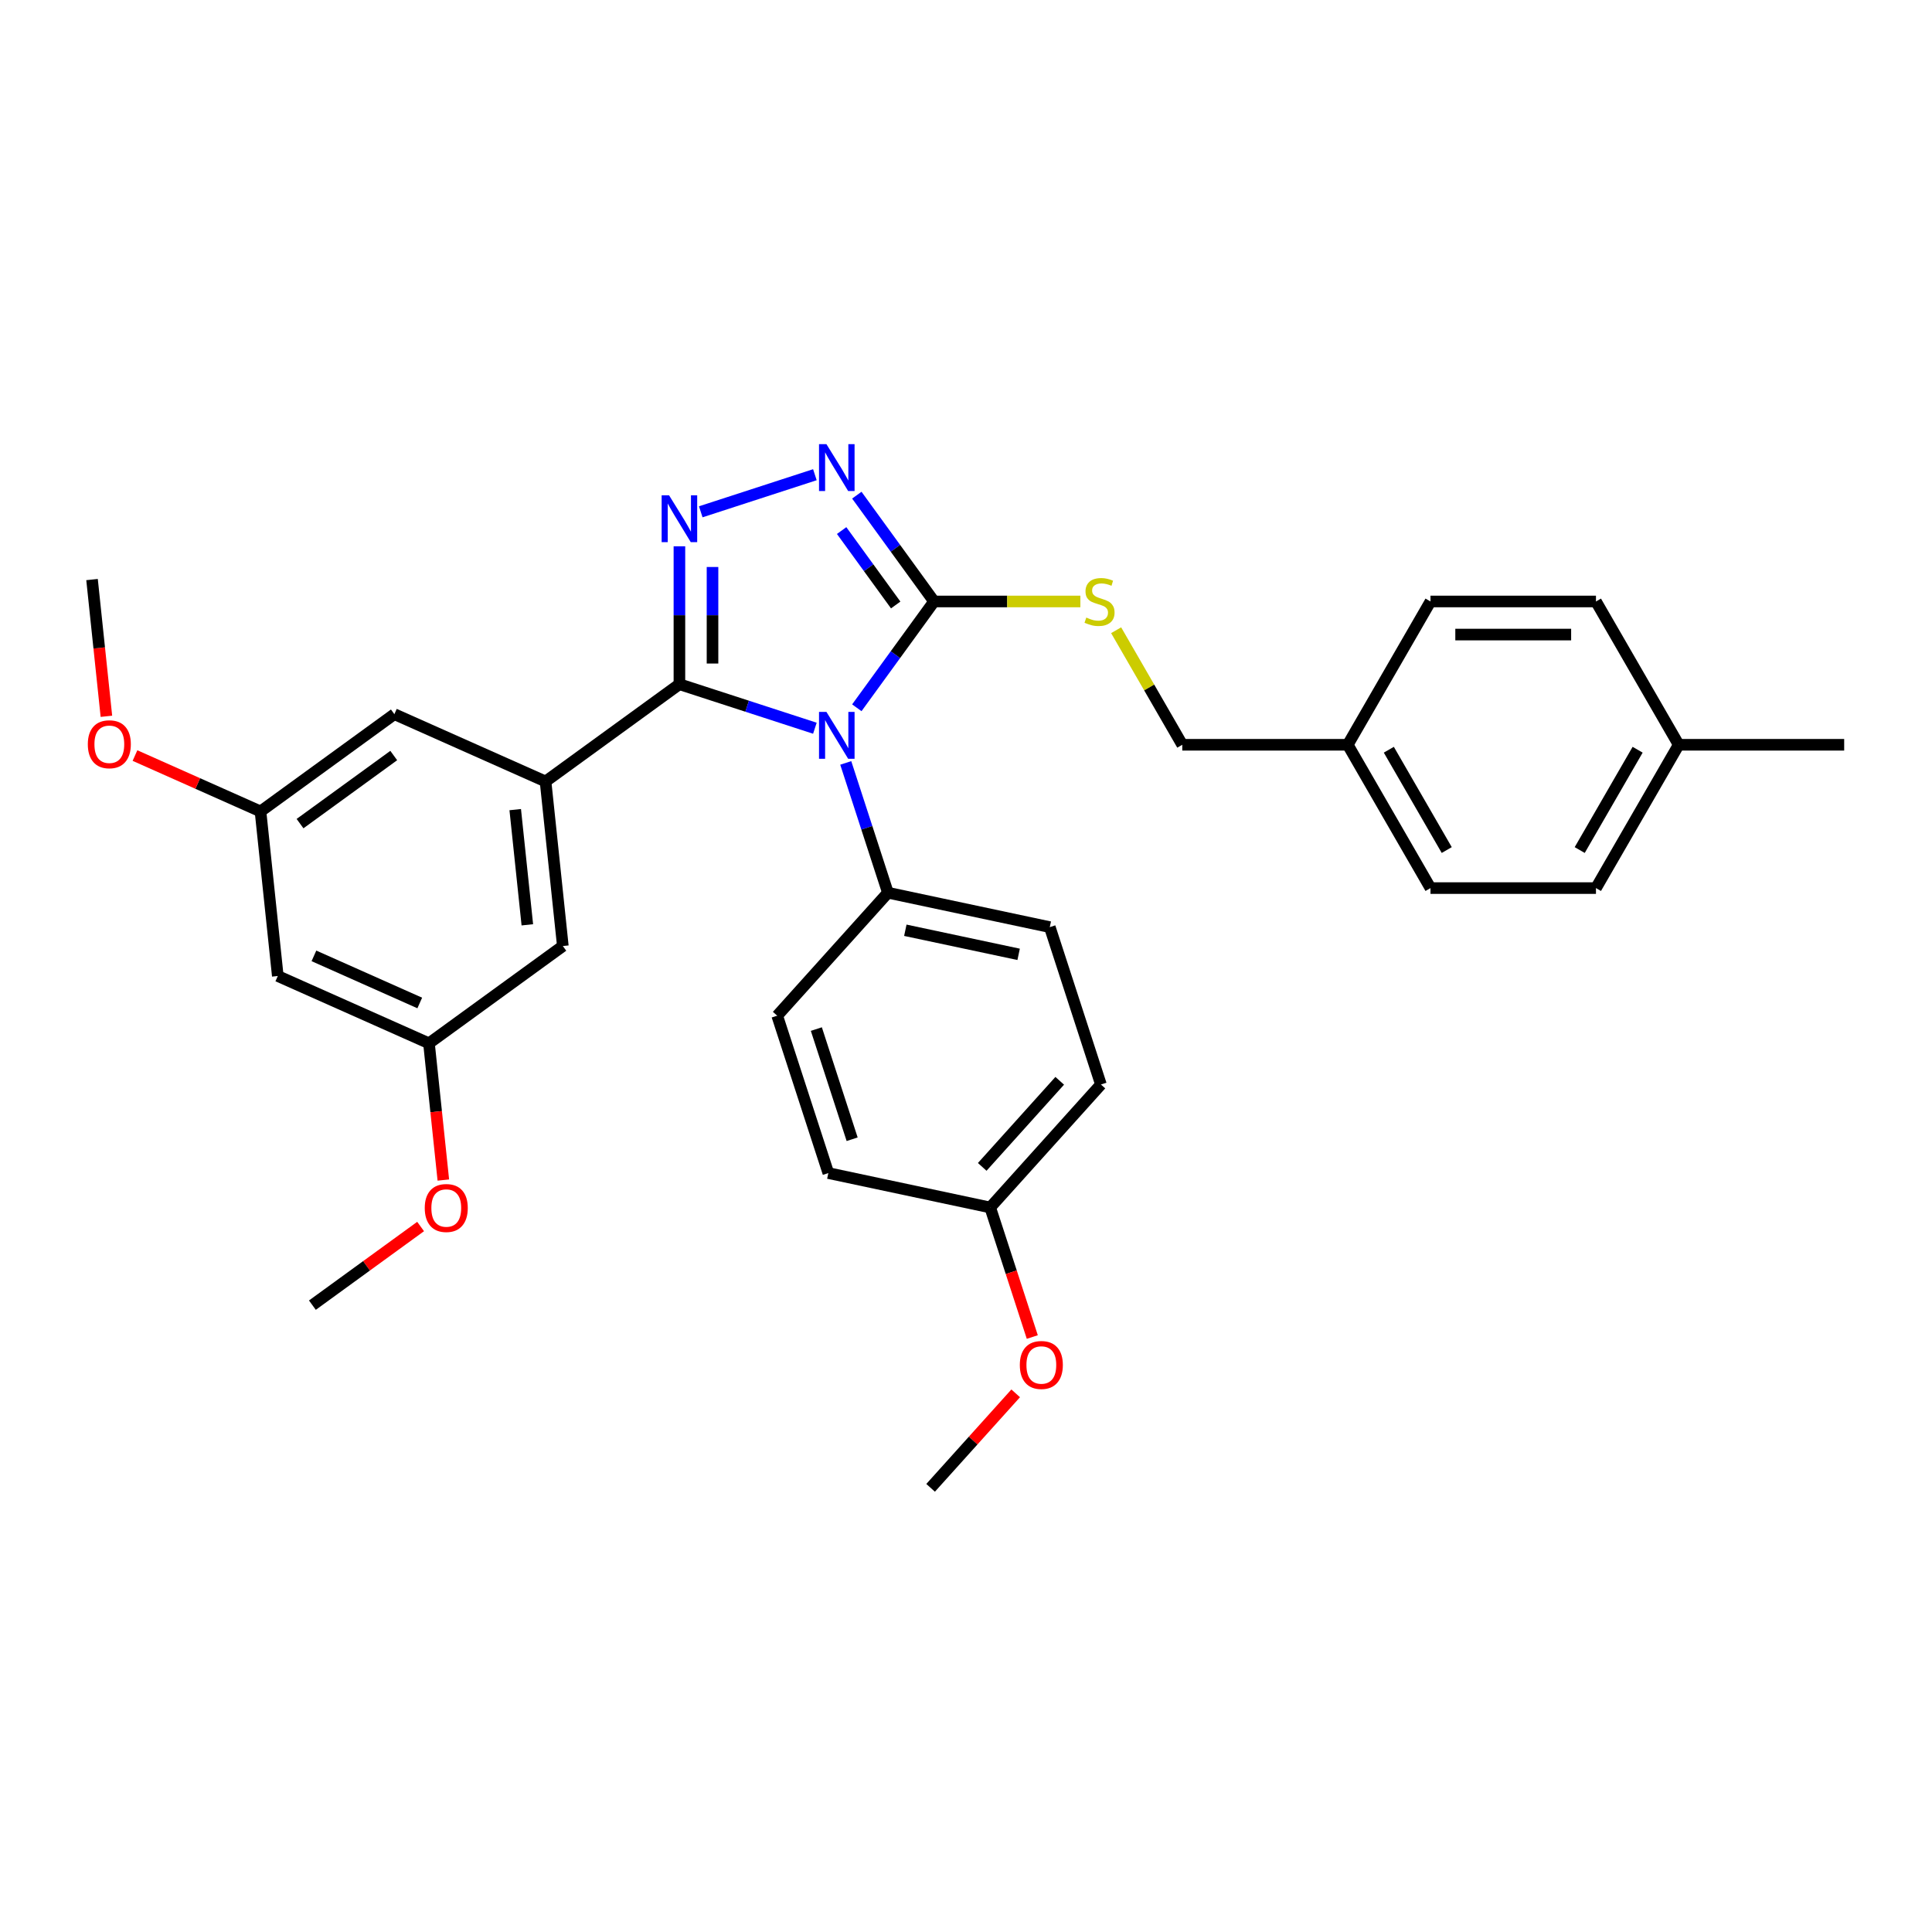 <?xml version='1.0' encoding='iso-8859-1'?>
<svg version='1.1' baseProfile='full'
              xmlns='http://www.w3.org/2000/svg'
                      xmlns:rdkit='http://www.rdkit.org/xml'
                      xmlns:xlink='http://www.w3.org/1999/xlink'
                  xml:space='preserve'
width='1000px' height='1000px' viewBox='0 0 1000 1000'>
<!-- END OF HEADER -->
<rect style='opacity:1.0;fill:#FFFFFF;stroke:none' width='1000' height='1000' x='0' y='0'> </rect>
<path class='bond-0' d='M 421.784,245.714 L 362.708,264.909' style='fill:none;fill-rule:evenodd;stroke:#0000FF;stroke-width:6px;stroke-linecap:butt;stroke-linejoin:miter;stroke-opacity:1' />
<path class='bond-1' d='M 443.491,256.299 L 463.48,283.81' style='fill:none;fill-rule:evenodd;stroke:#0000FF;stroke-width:6px;stroke-linecap:butt;stroke-linejoin:miter;stroke-opacity:1' />
<path class='bond-1' d='M 463.48,283.81 L 483.468,311.322' style='fill:none;fill-rule:evenodd;stroke:#000000;stroke-width:6px;stroke-linecap:butt;stroke-linejoin:miter;stroke-opacity:1' />
<path class='bond-1' d='M 435.629,274.621 L 449.621,293.879' style='fill:none;fill-rule:evenodd;stroke:#0000FF;stroke-width:6px;stroke-linecap:butt;stroke-linejoin:miter;stroke-opacity:1' />
<path class='bond-1' d='M 449.621,293.879 L 463.613,313.137' style='fill:none;fill-rule:evenodd;stroke:#000000;stroke-width:6px;stroke-linecap:butt;stroke-linejoin:miter;stroke-opacity:1' />
<path class='bond-2' d='M 351.666,282.766 L 351.666,318.457' style='fill:none;fill-rule:evenodd;stroke:#0000FF;stroke-width:6px;stroke-linecap:butt;stroke-linejoin:miter;stroke-opacity:1' />
<path class='bond-2' d='M 351.666,318.457 L 351.666,354.147' style='fill:none;fill-rule:evenodd;stroke:#000000;stroke-width:6px;stroke-linecap:butt;stroke-linejoin:miter;stroke-opacity:1' />
<path class='bond-2' d='M 368.796,293.473 L 368.796,318.457' style='fill:none;fill-rule:evenodd;stroke:#0000FF;stroke-width:6px;stroke-linecap:butt;stroke-linejoin:miter;stroke-opacity:1' />
<path class='bond-2' d='M 368.796,318.457 L 368.796,343.44' style='fill:none;fill-rule:evenodd;stroke:#000000;stroke-width:6px;stroke-linecap:butt;stroke-linejoin:miter;stroke-opacity:1' />
<path class='bond-3' d='M 351.666,354.147 L 282.373,404.491' style='fill:none;fill-rule:evenodd;stroke:#000000;stroke-width:6px;stroke-linecap:butt;stroke-linejoin:miter;stroke-opacity:1' />
<path class='bond-4' d='M 351.666,354.147 L 386.725,365.539' style='fill:none;fill-rule:evenodd;stroke:#000000;stroke-width:6px;stroke-linecap:butt;stroke-linejoin:miter;stroke-opacity:1' />
<path class='bond-4' d='M 386.725,365.539 L 421.784,376.93' style='fill:none;fill-rule:evenodd;stroke:#0000FF;stroke-width:6px;stroke-linecap:butt;stroke-linejoin:miter;stroke-opacity:1' />
<path class='bond-5' d='M 443.491,366.345 L 463.48,338.834' style='fill:none;fill-rule:evenodd;stroke:#0000FF;stroke-width:6px;stroke-linecap:butt;stroke-linejoin:miter;stroke-opacity:1' />
<path class='bond-5' d='M 463.48,338.834 L 483.468,311.322' style='fill:none;fill-rule:evenodd;stroke:#000000;stroke-width:6px;stroke-linecap:butt;stroke-linejoin:miter;stroke-opacity:1' />
<path class='bond-6' d='M 437.76,394.884 L 448.676,428.478' style='fill:none;fill-rule:evenodd;stroke:#0000FF;stroke-width:6px;stroke-linecap:butt;stroke-linejoin:miter;stroke-opacity:1' />
<path class='bond-6' d='M 448.676,428.478 L 459.591,462.073' style='fill:none;fill-rule:evenodd;stroke:#000000;stroke-width:6px;stroke-linecap:butt;stroke-linejoin:miter;stroke-opacity:1' />
<path class='bond-7' d='M 483.468,311.322 L 521.334,311.322' style='fill:none;fill-rule:evenodd;stroke:#000000;stroke-width:6px;stroke-linecap:butt;stroke-linejoin:miter;stroke-opacity:1' />
<path class='bond-7' d='M 521.334,311.322 L 559.2,311.322' style='fill:none;fill-rule:evenodd;stroke:#CCCC00;stroke-width:6px;stroke-linecap:butt;stroke-linejoin:miter;stroke-opacity:1' />
<path class='bond-8' d='M 697.594,385.497 L 740.419,311.322' style='fill:none;fill-rule:evenodd;stroke:#000000;stroke-width:6px;stroke-linecap:butt;stroke-linejoin:miter;stroke-opacity:1' />
<path class='bond-9' d='M 697.594,385.497 L 740.419,459.673' style='fill:none;fill-rule:evenodd;stroke:#000000;stroke-width:6px;stroke-linecap:butt;stroke-linejoin:miter;stroke-opacity:1' />
<path class='bond-9' d='M 718.853,388.059 L 748.831,439.981' style='fill:none;fill-rule:evenodd;stroke:#000000;stroke-width:6px;stroke-linecap:butt;stroke-linejoin:miter;stroke-opacity:1' />
<path class='bond-10' d='M 697.594,385.497 L 611.944,385.497' style='fill:none;fill-rule:evenodd;stroke:#000000;stroke-width:6px;stroke-linecap:butt;stroke-linejoin:miter;stroke-opacity:1' />
<path class='bond-11' d='M 577.713,326.208 L 594.828,355.853' style='fill:none;fill-rule:evenodd;stroke:#CCCC00;stroke-width:6px;stroke-linecap:butt;stroke-linejoin:miter;stroke-opacity:1' />
<path class='bond-11' d='M 594.828,355.853 L 611.944,385.497' style='fill:none;fill-rule:evenodd;stroke:#000000;stroke-width:6px;stroke-linecap:butt;stroke-linejoin:miter;stroke-opacity:1' />
<path class='bond-12' d='M 868.895,385.497 L 826.07,459.673' style='fill:none;fill-rule:evenodd;stroke:#000000;stroke-width:6px;stroke-linecap:butt;stroke-linejoin:miter;stroke-opacity:1' />
<path class='bond-12' d='M 847.636,388.059 L 817.658,439.981' style='fill:none;fill-rule:evenodd;stroke:#000000;stroke-width:6px;stroke-linecap:butt;stroke-linejoin:miter;stroke-opacity:1' />
<path class='bond-13' d='M 868.895,385.497 L 954.545,385.497' style='fill:none;fill-rule:evenodd;stroke:#000000;stroke-width:6px;stroke-linecap:butt;stroke-linejoin:miter;stroke-opacity:1' />
<path class='bond-14' d='M 868.895,385.497 L 826.07,311.322' style='fill:none;fill-rule:evenodd;stroke:#000000;stroke-width:6px;stroke-linecap:butt;stroke-linejoin:miter;stroke-opacity:1' />
<path class='bond-15' d='M 826.07,311.322 L 740.419,311.322' style='fill:none;fill-rule:evenodd;stroke:#000000;stroke-width:6px;stroke-linecap:butt;stroke-linejoin:miter;stroke-opacity:1' />
<path class='bond-15' d='M 813.222,328.452 L 753.267,328.452' style='fill:none;fill-rule:evenodd;stroke:#000000;stroke-width:6px;stroke-linecap:butt;stroke-linejoin:miter;stroke-opacity:1' />
<path class='bond-16' d='M 569.838,561.339 L 512.526,624.99' style='fill:none;fill-rule:evenodd;stroke:#000000;stroke-width:6px;stroke-linecap:butt;stroke-linejoin:miter;stroke-opacity:1' />
<path class='bond-16' d='M 548.511,559.424 L 508.393,603.98' style='fill:none;fill-rule:evenodd;stroke:#000000;stroke-width:6px;stroke-linecap:butt;stroke-linejoin:miter;stroke-opacity:1' />
<path class='bond-17' d='M 569.838,561.339 L 543.37,479.881' style='fill:none;fill-rule:evenodd;stroke:#000000;stroke-width:6px;stroke-linecap:butt;stroke-linejoin:miter;stroke-opacity:1' />
<path class='bond-18' d='M 512.526,624.99 L 428.748,607.182' style='fill:none;fill-rule:evenodd;stroke:#000000;stroke-width:6px;stroke-linecap:butt;stroke-linejoin:miter;stroke-opacity:1' />
<path class='bond-19' d='M 512.526,624.99 L 523.42,658.516' style='fill:none;fill-rule:evenodd;stroke:#000000;stroke-width:6px;stroke-linecap:butt;stroke-linejoin:miter;stroke-opacity:1' />
<path class='bond-19' d='M 523.42,658.516 L 534.313,692.042' style='fill:none;fill-rule:evenodd;stroke:#FF0000;stroke-width:6px;stroke-linecap:butt;stroke-linejoin:miter;stroke-opacity:1' />
<path class='bond-20' d='M 222.033,540.016 L 143.788,505.179' style='fill:none;fill-rule:evenodd;stroke:#000000;stroke-width:6px;stroke-linecap:butt;stroke-linejoin:miter;stroke-opacity:1' />
<path class='bond-20' d='M 217.264,519.142 L 162.492,494.756' style='fill:none;fill-rule:evenodd;stroke:#000000;stroke-width:6px;stroke-linecap:butt;stroke-linejoin:miter;stroke-opacity:1' />
<path class='bond-21' d='M 222.033,540.016 L 291.326,489.672' style='fill:none;fill-rule:evenodd;stroke:#000000;stroke-width:6px;stroke-linecap:butt;stroke-linejoin:miter;stroke-opacity:1' />
<path class='bond-22' d='M 222.033,540.016 L 225.753,575.404' style='fill:none;fill-rule:evenodd;stroke:#000000;stroke-width:6px;stroke-linecap:butt;stroke-linejoin:miter;stroke-opacity:1' />
<path class='bond-22' d='M 225.753,575.404 L 229.472,610.791' style='fill:none;fill-rule:evenodd;stroke:#FF0000;stroke-width:6px;stroke-linecap:butt;stroke-linejoin:miter;stroke-opacity:1' />
<path class='bond-23' d='M 143.788,505.179 L 134.835,419.998' style='fill:none;fill-rule:evenodd;stroke:#000000;stroke-width:6px;stroke-linecap:butt;stroke-linejoin:miter;stroke-opacity:1' />
<path class='bond-24' d='M 134.835,419.998 L 204.127,369.654' style='fill:none;fill-rule:evenodd;stroke:#000000;stroke-width:6px;stroke-linecap:butt;stroke-linejoin:miter;stroke-opacity:1' />
<path class='bond-24' d='M 155.297,426.305 L 203.802,391.064' style='fill:none;fill-rule:evenodd;stroke:#000000;stroke-width:6px;stroke-linecap:butt;stroke-linejoin:miter;stroke-opacity:1' />
<path class='bond-25' d='M 134.835,419.998 L 102.35,405.535' style='fill:none;fill-rule:evenodd;stroke:#000000;stroke-width:6px;stroke-linecap:butt;stroke-linejoin:miter;stroke-opacity:1' />
<path class='bond-25' d='M 102.35,405.535 L 69.865,391.072' style='fill:none;fill-rule:evenodd;stroke:#FF0000;stroke-width:6px;stroke-linecap:butt;stroke-linejoin:miter;stroke-opacity:1' />
<path class='bond-26' d='M 204.127,369.654 L 282.373,404.491' style='fill:none;fill-rule:evenodd;stroke:#000000;stroke-width:6px;stroke-linecap:butt;stroke-linejoin:miter;stroke-opacity:1' />
<path class='bond-27' d='M 282.373,404.491 L 291.326,489.672' style='fill:none;fill-rule:evenodd;stroke:#000000;stroke-width:6px;stroke-linecap:butt;stroke-linejoin:miter;stroke-opacity:1' />
<path class='bond-27' d='M 266.68,419.059 L 272.947,478.686' style='fill:none;fill-rule:evenodd;stroke:#000000;stroke-width:6px;stroke-linecap:butt;stroke-linejoin:miter;stroke-opacity:1' />
<path class='bond-28' d='M 217.71,634.843 L 189.702,655.192' style='fill:none;fill-rule:evenodd;stroke:#FF0000;stroke-width:6px;stroke-linecap:butt;stroke-linejoin:miter;stroke-opacity:1' />
<path class='bond-28' d='M 189.702,655.192 L 161.693,675.542' style='fill:none;fill-rule:evenodd;stroke:#000000;stroke-width:6px;stroke-linecap:butt;stroke-linejoin:miter;stroke-opacity:1' />
<path class='bond-29' d='M 55.075,370.754 L 51.356,335.367' style='fill:none;fill-rule:evenodd;stroke:#FF0000;stroke-width:6px;stroke-linecap:butt;stroke-linejoin:miter;stroke-opacity:1' />
<path class='bond-29' d='M 51.356,335.367 L 47.636,299.98' style='fill:none;fill-rule:evenodd;stroke:#000000;stroke-width:6px;stroke-linecap:butt;stroke-linejoin:miter;stroke-opacity:1' />
<path class='bond-30' d='M 428.748,607.182 L 402.28,525.724' style='fill:none;fill-rule:evenodd;stroke:#000000;stroke-width:6px;stroke-linecap:butt;stroke-linejoin:miter;stroke-opacity:1' />
<path class='bond-30' d='M 441.069,589.67 L 422.542,532.649' style='fill:none;fill-rule:evenodd;stroke:#000000;stroke-width:6px;stroke-linecap:butt;stroke-linejoin:miter;stroke-opacity:1' />
<path class='bond-31' d='M 402.28,525.724 L 459.591,462.073' style='fill:none;fill-rule:evenodd;stroke:#000000;stroke-width:6px;stroke-linecap:butt;stroke-linejoin:miter;stroke-opacity:1' />
<path class='bond-32' d='M 459.591,462.073 L 543.37,479.881' style='fill:none;fill-rule:evenodd;stroke:#000000;stroke-width:6px;stroke-linecap:butt;stroke-linejoin:miter;stroke-opacity:1' />
<path class='bond-32' d='M 468.597,481.5 L 527.242,493.965' style='fill:none;fill-rule:evenodd;stroke:#000000;stroke-width:6px;stroke-linecap:butt;stroke-linejoin:miter;stroke-opacity:1' />
<path class='bond-33' d='M 525.718,721.192 L 503.7,745.646' style='fill:none;fill-rule:evenodd;stroke:#FF0000;stroke-width:6px;stroke-linecap:butt;stroke-linejoin:miter;stroke-opacity:1' />
<path class='bond-33' d='M 503.7,745.646 L 481.682,770.099' style='fill:none;fill-rule:evenodd;stroke:#000000;stroke-width:6px;stroke-linecap:butt;stroke-linejoin:miter;stroke-opacity:1' />
<path class='bond-34' d='M 826.07,459.673 L 740.419,459.673' style='fill:none;fill-rule:evenodd;stroke:#000000;stroke-width:6px;stroke-linecap:butt;stroke-linejoin:miter;stroke-opacity:1' />
<path  class='atom-0' d='M 427.762 229.901
L 435.711 242.749
Q 436.499 244.016, 437.766 246.312
Q 439.034 248.607, 439.102 248.744
L 439.102 229.901
L 442.323 229.901
L 442.323 254.157
L 439 254.157
L 430.469 240.111
Q 429.475 238.466, 428.413 236.582
Q 427.385 234.698, 427.077 234.115
L 427.077 254.157
L 423.925 254.157
L 423.925 229.901
L 427.762 229.901
' fill='#0000FF'/>
<path  class='atom-1' d='M 346.304 256.369
L 354.252 269.216
Q 355.04 270.484, 356.308 272.779
Q 357.575 275.075, 357.644 275.212
L 357.644 256.369
L 360.864 256.369
L 360.864 280.625
L 357.541 280.625
L 349.01 266.578
Q 348.017 264.934, 346.955 263.049
Q 345.927 261.165, 345.619 260.583
L 345.619 280.625
L 342.467 280.625
L 342.467 256.369
L 346.304 256.369
' fill='#0000FF'/>
<path  class='atom-3' d='M 427.762 368.486
L 435.711 381.334
Q 436.499 382.602, 437.766 384.897
Q 439.034 387.193, 439.102 387.33
L 439.102 368.486
L 442.323 368.486
L 442.323 392.743
L 439 392.743
L 430.469 378.696
Q 429.475 377.051, 428.413 375.167
Q 427.385 373.283, 427.077 372.7
L 427.077 392.743
L 423.925 392.743
L 423.925 368.486
L 427.762 368.486
' fill='#0000FF'/>
<path  class='atom-6' d='M 562.266 319.647
Q 562.541 319.75, 563.671 320.23
Q 564.802 320.709, 566.035 321.018
Q 567.303 321.292, 568.536 321.292
Q 570.831 321.292, 572.168 320.195
Q 573.504 319.065, 573.504 317.112
Q 573.504 315.776, 572.819 314.953
Q 572.168 314.131, 571.14 313.686
Q 570.112 313.24, 568.399 312.727
Q 566.241 312.076, 564.939 311.459
Q 563.671 310.842, 562.746 309.54
Q 561.855 308.238, 561.855 306.046
Q 561.855 302.997, 563.911 301.112
Q 566.001 299.228, 570.112 299.228
Q 572.921 299.228, 576.108 300.564
L 575.32 303.202
Q 572.407 302.003, 570.215 302.003
Q 567.851 302.003, 566.549 302.997
Q 565.247 303.956, 565.281 305.635
Q 565.281 306.937, 565.932 307.725
Q 566.617 308.513, 567.577 308.958
Q 568.57 309.403, 570.215 309.917
Q 572.407 310.602, 573.709 311.288
Q 575.011 311.973, 575.936 313.378
Q 576.896 314.748, 576.896 317.112
Q 576.896 320.469, 574.634 322.285
Q 572.407 324.067, 568.673 324.067
Q 566.515 324.067, 564.87 323.587
Q 563.26 323.142, 561.341 322.354
L 562.266 319.647
' fill='#CCCC00'/>
<path  class='atom-17' d='M 219.852 625.266
Q 219.852 619.442, 222.729 616.187
Q 225.607 612.933, 230.986 612.933
Q 236.365 612.933, 239.243 616.187
Q 242.121 619.442, 242.121 625.266
Q 242.121 631.159, 239.209 634.516
Q 236.296 637.84, 230.986 637.84
Q 225.641 637.84, 222.729 634.516
Q 219.852 631.193, 219.852 625.266
M 230.986 635.099
Q 234.686 635.099, 236.673 632.632
Q 238.695 630.131, 238.695 625.266
Q 238.695 620.504, 236.673 618.106
Q 234.686 615.673, 230.986 615.673
Q 227.286 615.673, 225.265 618.072
Q 223.278 620.47, 223.278 625.266
Q 223.278 630.165, 225.265 632.632
Q 227.286 635.099, 230.986 635.099
' fill='#FF0000'/>
<path  class='atom-19' d='M 45.455 385.229
Q 45.455 379.405, 48.332 376.15
Q 51.21 372.896, 56.589 372.896
Q 61.968 372.896, 64.846 376.15
Q 67.724 379.405, 67.724 385.229
Q 67.724 391.122, 64.811 394.48
Q 61.899 397.803, 56.589 397.803
Q 51.245 397.803, 48.332 394.48
Q 45.455 391.156, 45.455 385.229
M 56.589 395.062
Q 60.289 395.062, 62.276 392.595
Q 64.298 390.094, 64.298 385.229
Q 64.298 380.467, 62.276 378.069
Q 60.289 375.637, 56.589 375.637
Q 52.889 375.637, 50.868 378.035
Q 48.881 380.433, 48.881 385.229
Q 48.881 390.129, 50.868 392.595
Q 52.889 395.062, 56.589 395.062
' fill='#FF0000'/>
<path  class='atom-25' d='M 527.859 706.517
Q 527.859 700.692, 530.737 697.438
Q 533.615 694.183, 538.994 694.183
Q 544.373 694.183, 547.25 697.438
Q 550.128 700.692, 550.128 706.517
Q 550.128 712.409, 547.216 715.767
Q 544.304 719.09, 538.994 719.09
Q 533.649 719.09, 530.737 715.767
Q 527.859 712.444, 527.859 706.517
M 538.994 716.349
Q 542.694 716.349, 544.681 713.883
Q 546.702 711.382, 546.702 706.517
Q 546.702 701.755, 544.681 699.356
Q 542.694 696.924, 538.994 696.924
Q 535.294 696.924, 533.272 699.322
Q 531.285 701.72, 531.285 706.517
Q 531.285 711.416, 533.272 713.883
Q 535.294 716.349, 538.994 716.349
' fill='#FF0000'/>
</svg>
